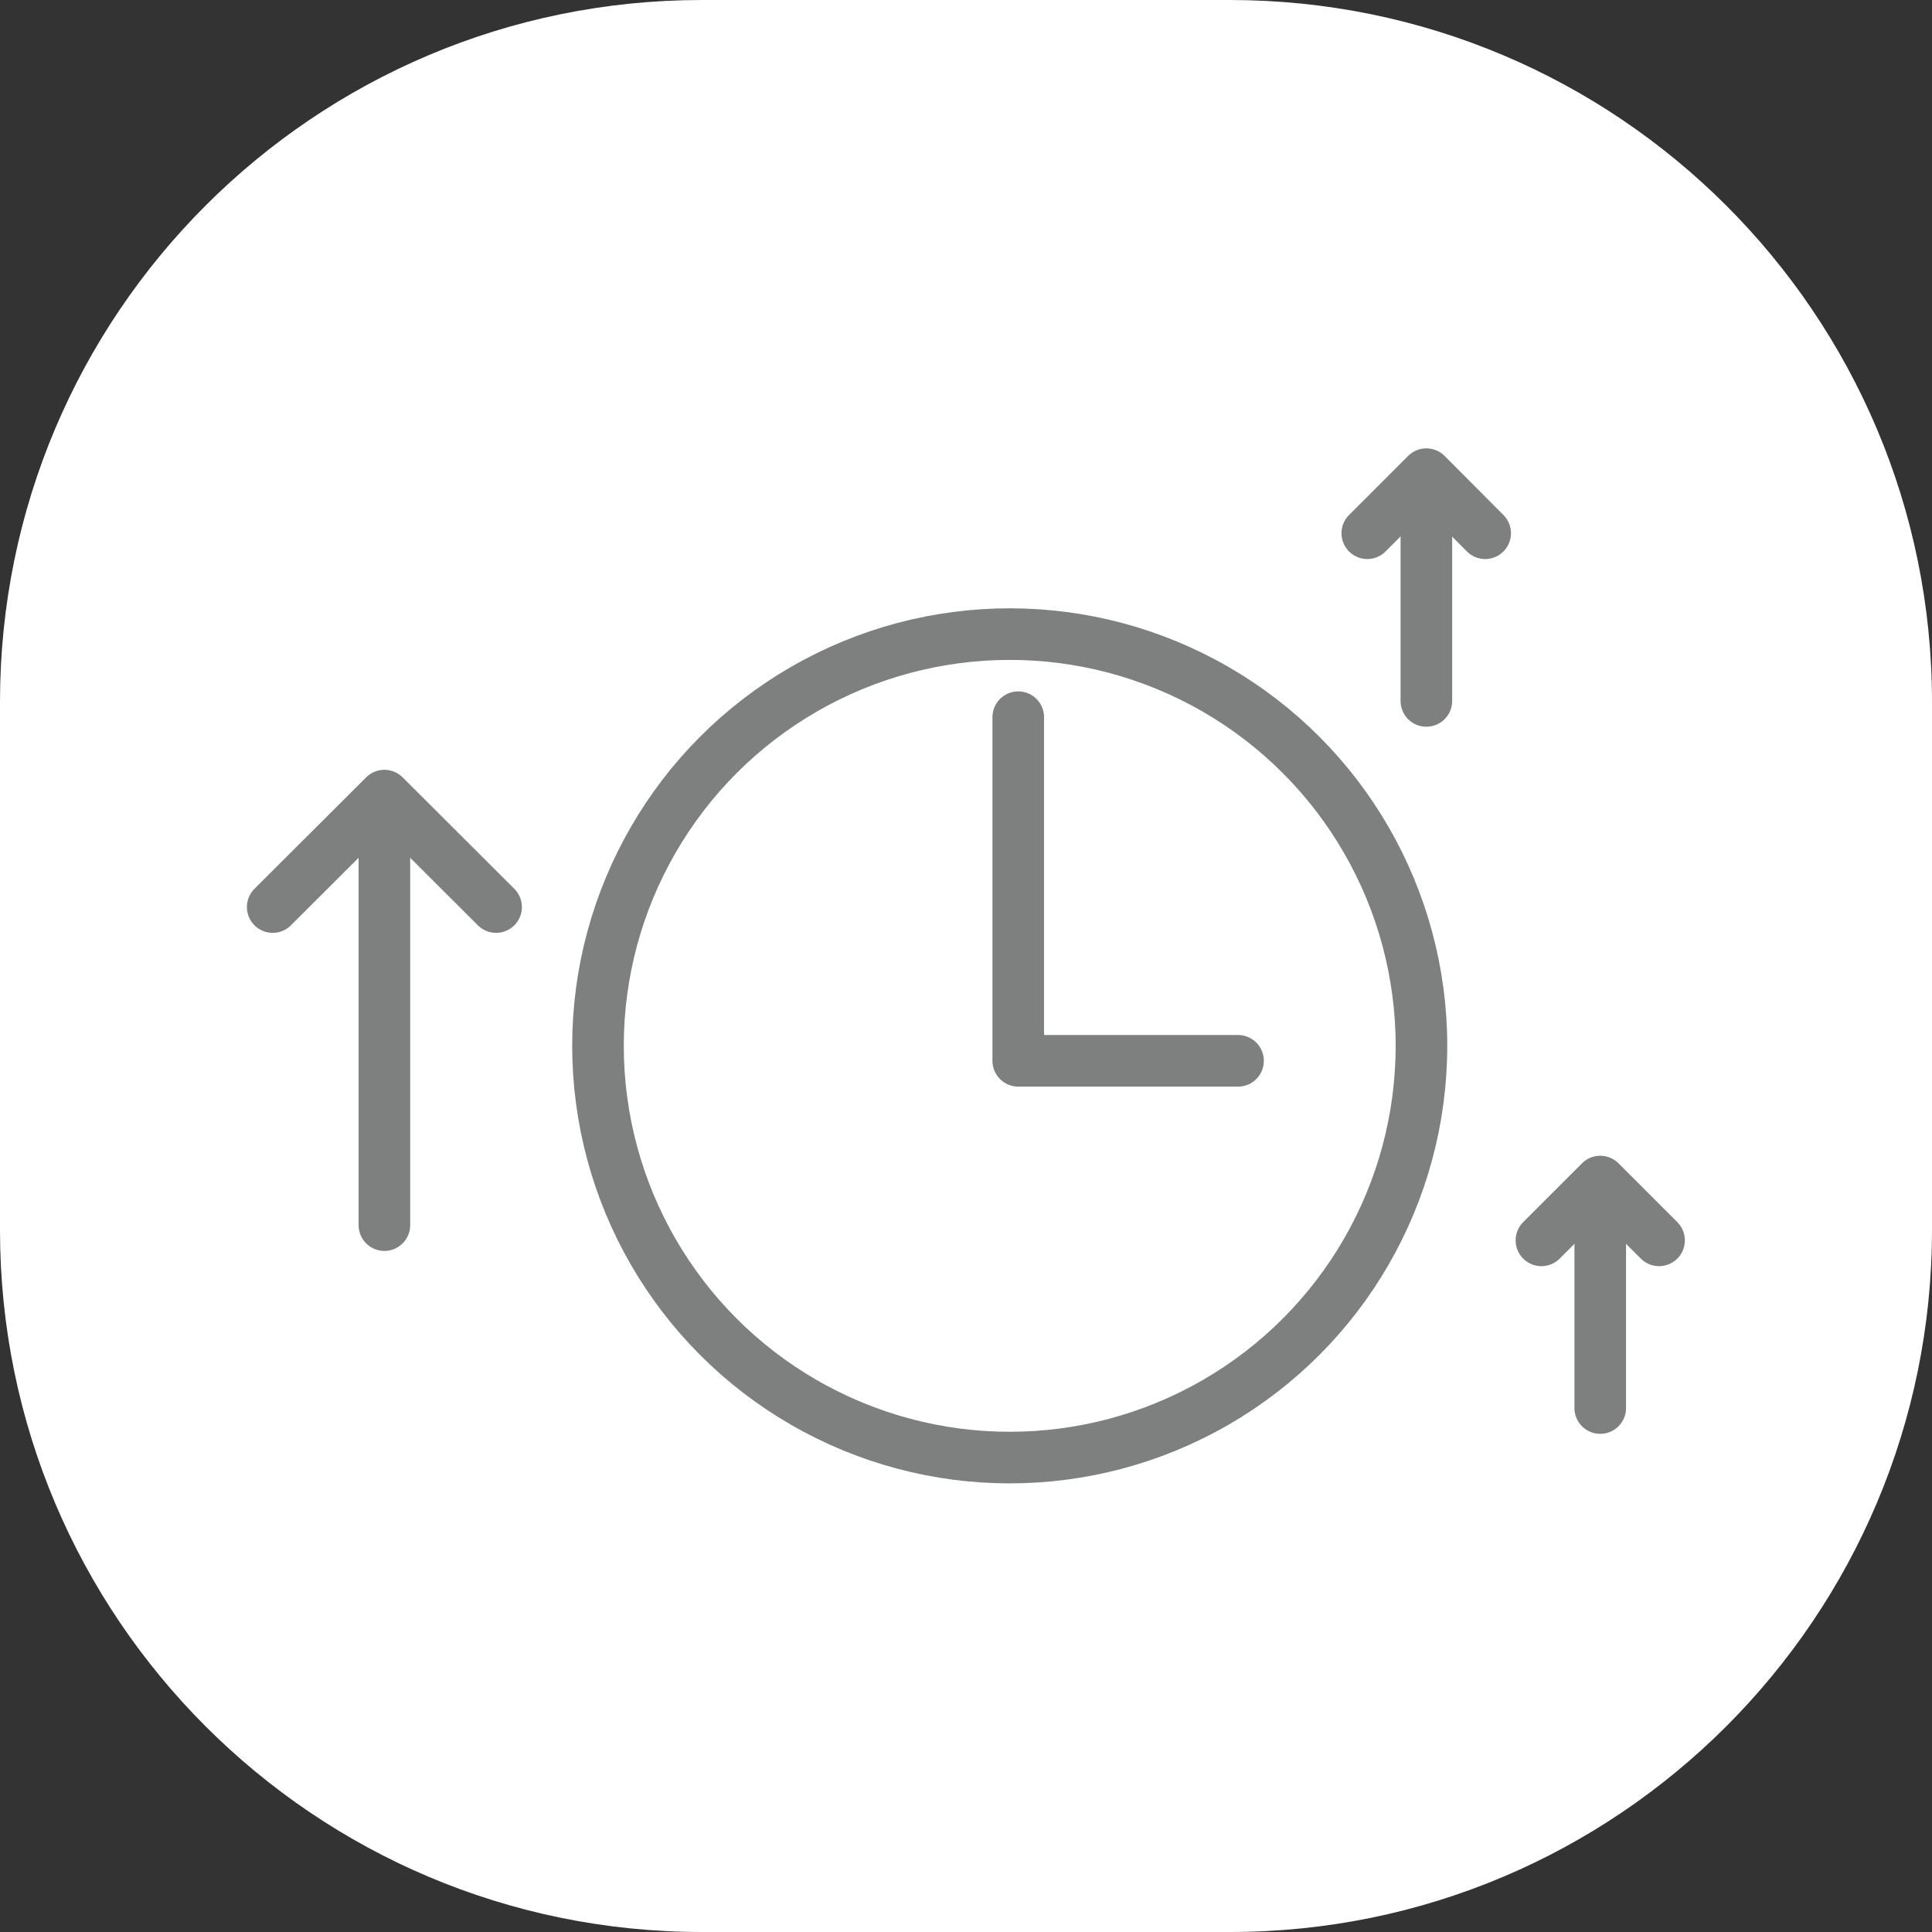 <svg xmlns="http://www.w3.org/2000/svg" xmlns:xlink="http://www.w3.org/1999/xlink" id="Capa_1" x="0px" y="0px" viewBox="0 0 74.89 74.89" style="enable-background:new 0 0 74.89 74.89;" xml:space="preserve">
<rect x="0" y="0" width="74.89" height="74.89" fill="#333333" stroke="none"/>
<style type="text/css">
	.st0{fill:#FFFFFF;}
	.st1{fill:none;stroke:#7E7F7F;stroke-width:2;stroke-linecap:round;stroke-linejoin:round;stroke-miterlimit:10;}
</style>
<path class="st0" d="M47.68,74.89H27.21C12.18,74.89,0,62.7,0,47.68V27.21C0,12.18,12.18,0,27.21,0h20.46  C62.7,0,74.89,12.18,74.89,27.21v20.46C74.89,62.7,62.7,74.89,47.68,74.89z"></path>
<g>
	<circle class="st1" cx="39.14" cy="40.54" r="15.96"></circle>
	<polyline class="st1" points="39.47,27.8 39.47,41.12 47.99,41.12  "></polyline>
	<g>
		<polyline class="st1" points="19.23,35.16 14.9,30.84 10.57,35.16   "></polyline>
		<line class="st1" x1="14.9" y1="47.49" x2="14.9" y2="31.94"></line>
	</g>
	<g>
		<polyline class="st1" points="64.31,48.08 62.03,45.8 59.75,48.08   "></polyline>
		<line class="st1" x1="62.03" y1="54.58" x2="62.03" y2="46.38"></line>
	</g>
	<g>
		<polyline class="st1" points="57.57,20.67 55.29,18.38 53,20.67   "></polyline>
		<line class="st1" x1="55.29" y1="27.17" x2="55.29" y2="18.97"></line>
	</g>
</g>
</svg>